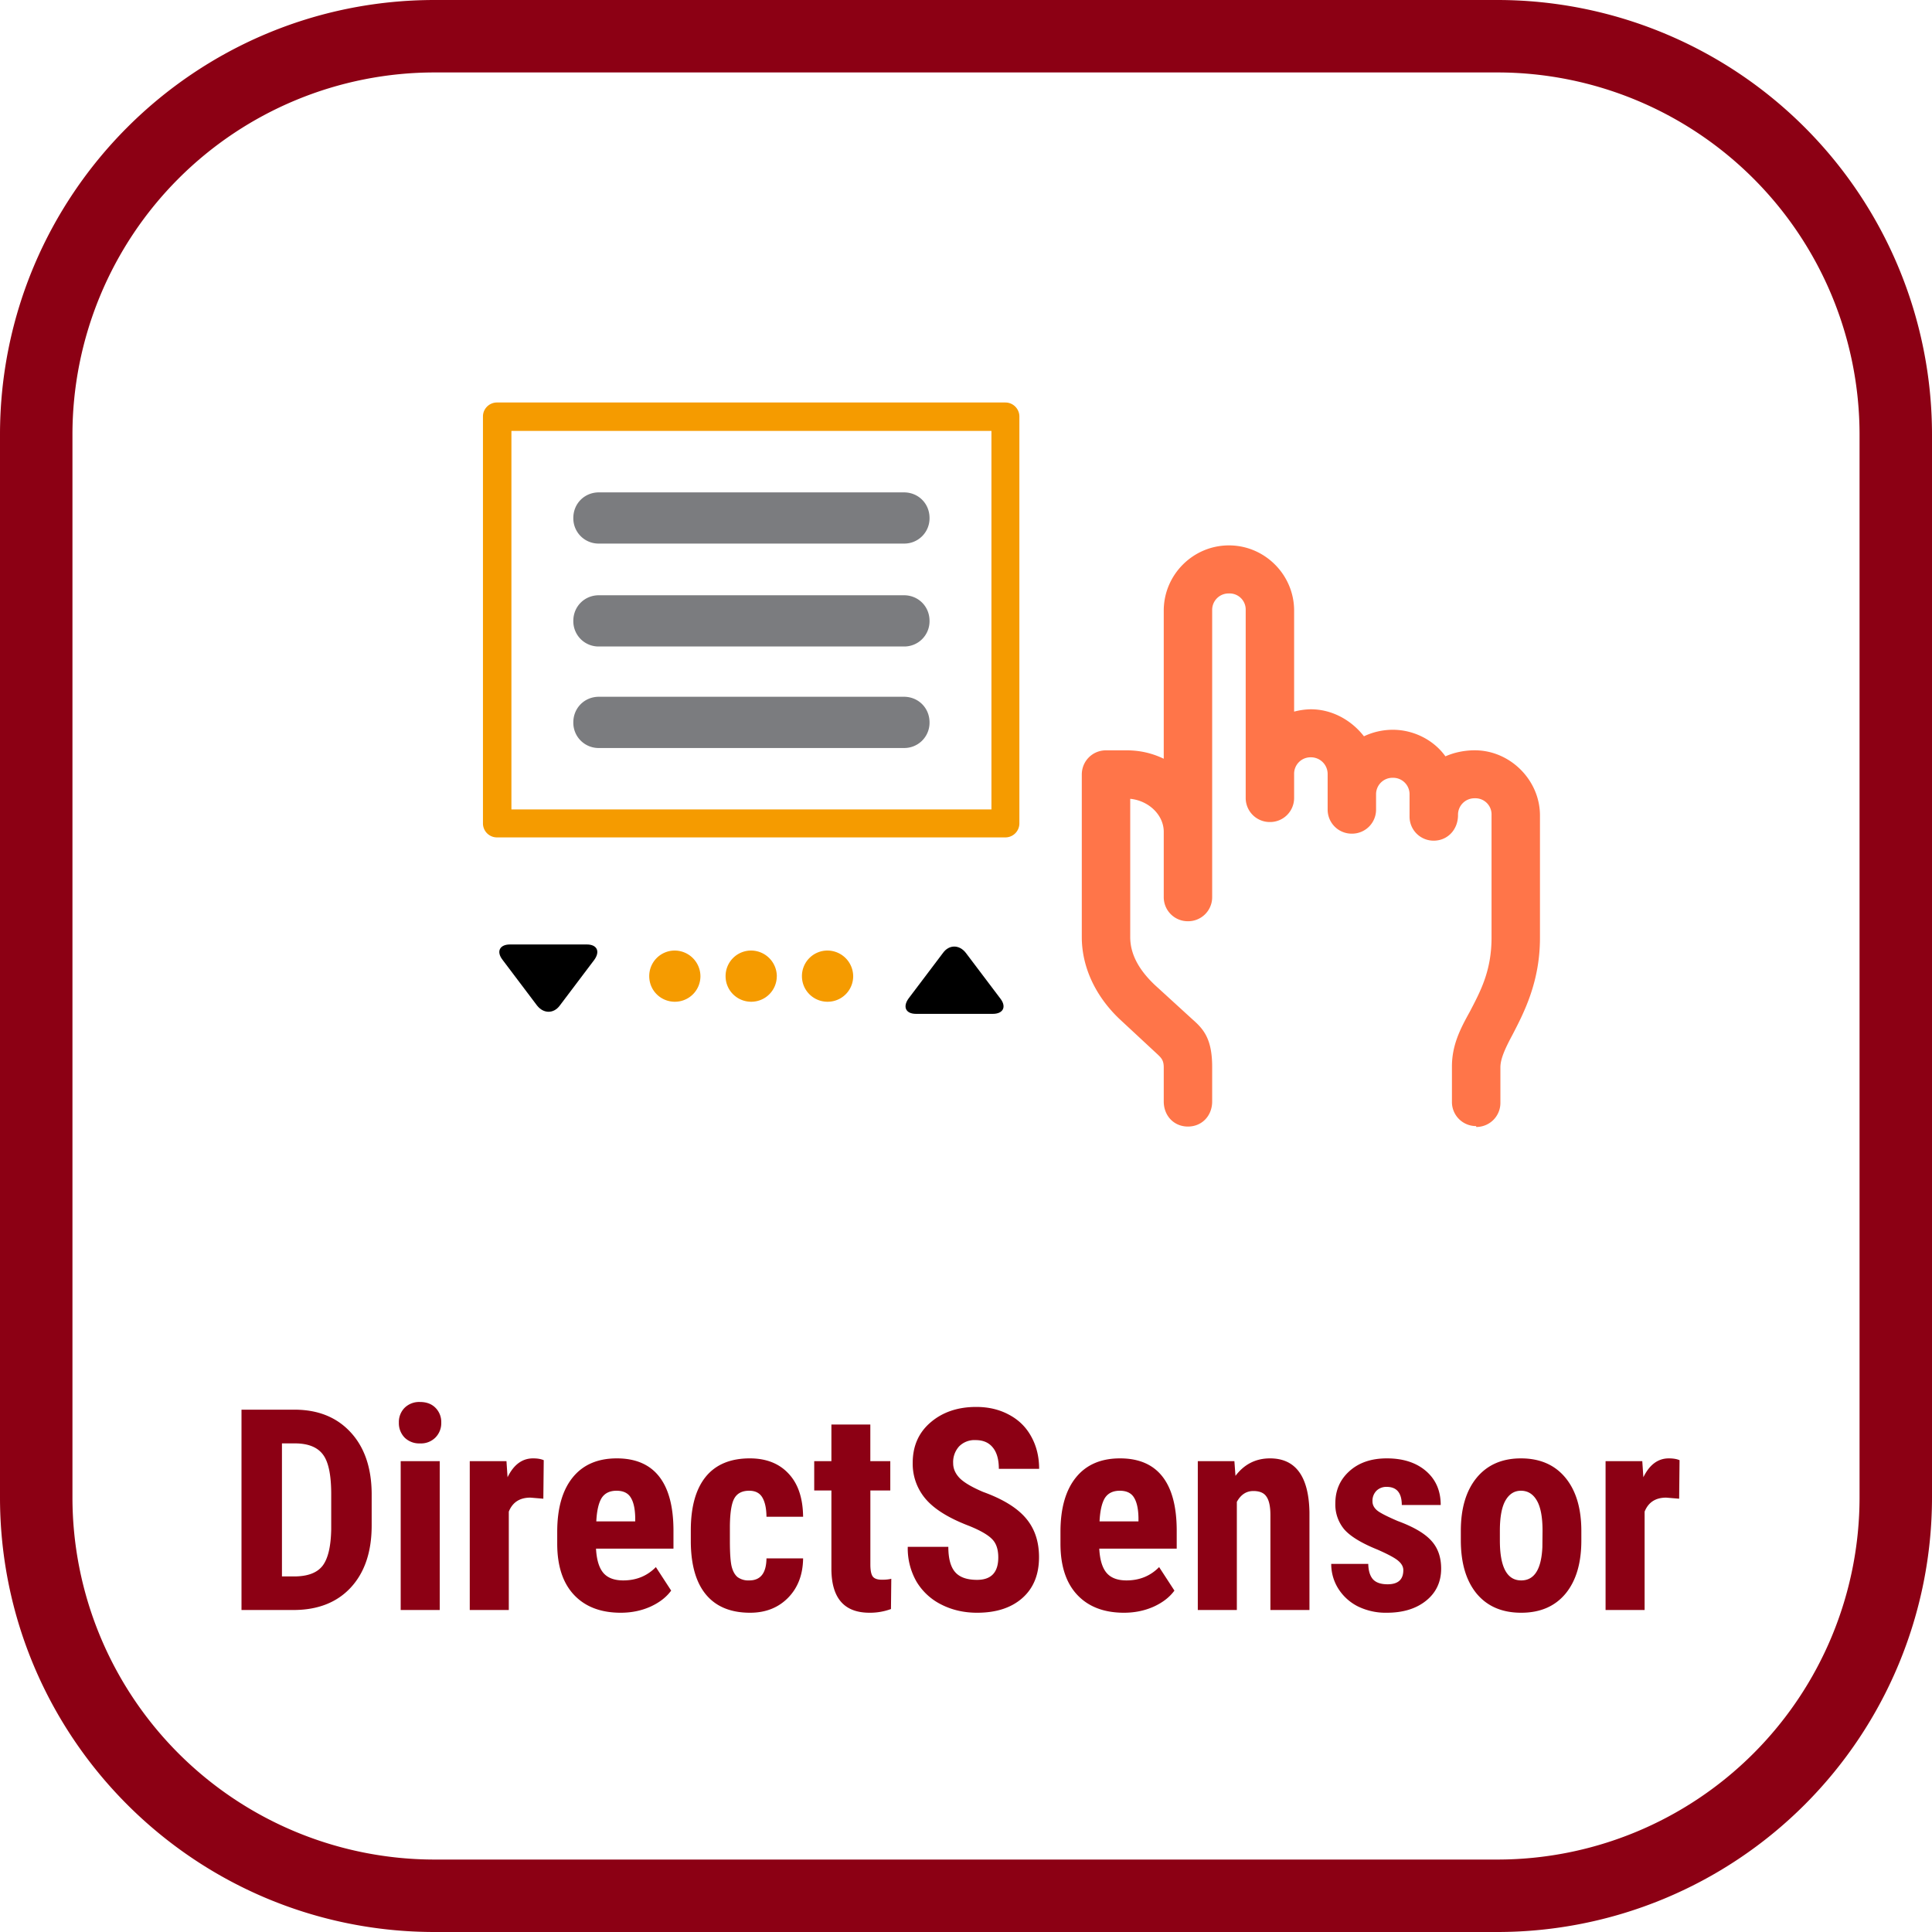 <svg xmlns="http://www.w3.org/2000/svg" width="48" height="48" fill="none" viewBox="0 0 48 48"><path fill="#8C0014" d="M37.2 1.8a9 9 0 0 1 9 9v26.4a9 9 0 0 1-9 9H10.8a9 9 0 0 1-9-9V10.8a9 9 0 0 1 9-9h26.4Zm0-1.8H10.8C4.835 0 0 4.835 0 10.8v26.4C0 43.165 4.835 48 10.8 48h26.4A10.8 10.8 0 0 0 48 37.2V10.8A10.8 10.8 0 0 0 37.2 0Z"/><path fill="#8C0014" d="M6 40v-4.977h1.316c.581 0 1.044.185 1.388.554.346.37.523.875.53 1.518v.806c0 .654-.174 1.168-.52 1.542-.344.371-.82.557-1.425.557H6Zm1.005-4.14v3.306h.3c.336 0 .571-.088.708-.263.137-.178.209-.483.216-.916v-.865c0-.465-.065-.788-.195-.97-.13-.185-.351-.282-.663-.291h-.366ZM10.925 40h-.97v-3.698h.97V40ZM9.91 35.345a.5.5 0 0 1 .144-.37.517.517 0 0 1 .383-.143c.159 0 .287.048.382.144a.5.5 0 0 1 .144.369.507.507 0 0 1-.144.369.504.504 0 0 1-.383.147.515.515 0 0 1-.386-.147.514.514 0 0 1-.14-.37ZM13.499 37.235l-.321-.027c-.265 0-.444.116-.537.348V40h-.97v-3.698h.912l.027.4c.153-.313.364-.469.633-.469.11 0 .198.015.266.045l-.01.957ZM15.423 40.068c-.496 0-.884-.148-1.162-.444-.278-.296-.417-.72-.417-1.272v-.293c0-.584.128-1.034.383-1.35.255-.317.621-.476 1.097-.476.465 0 .815.15 1.05.448.234.296.354.736.358 1.32v.475h-1.924c.014.273.074.474.181.601.107.126.273.188.496.188.323 0 .593-.11.81-.331l.38.584c-.12.164-.291.297-.517.4-.225.1-.47.15-.735.15Zm-.608-2.27h.967v-.088c-.004-.221-.04-.389-.11-.502-.068-.114-.186-.171-.355-.171-.168 0-.291.06-.369.18-.075.122-.12.315-.133.582ZM18.616 39.265c.28 0 .422-.182.427-.547h.91c-.005.404-.13.73-.373.978-.244.248-.559.372-.944.372-.476 0-.84-.148-1.09-.444-.25-.296-.378-.733-.383-1.31v-.293c0-.581.123-1.024.37-1.33.248-.305.613-.458 1.096-.458.408 0 .73.127.964.38.235.25.355.607.36 1.07h-.91c-.002-.208-.037-.367-.103-.479-.066-.112-.175-.167-.328-.167-.168 0-.29.06-.362.18-.073.12-.112.35-.116.695v.376c0 .3.015.511.044.632.03.118.079.206.147.263a.455.455 0 0 0 .29.082ZM21.623 35.393v.909h.496v.728h-.495v1.835c0 .146.019.246.058.301.04.055.118.082.232.082.093 0 .17-.008.23-.024l-.008.752a1.507 1.507 0 0 1-.533.092c-.624 0-.94-.357-.947-1.073V37.03h-.427v-.728h.427v-.91h.968ZM24.802 38.694c0-.203-.052-.355-.157-.458-.102-.104-.29-.213-.564-.324-.499-.19-.858-.41-1.077-.663a1.342 1.342 0 0 1-.328-.903c0-.42.148-.755.445-1.008.298-.255.676-.383 1.134-.383.306 0 .578.065.817.195.24.128.423.309.55.543.13.235.195.502.195.8h-1.001c0-.232-.05-.409-.15-.53-.099-.123-.24-.184-.428-.184a.534.534 0 0 0-.41.157.579.579 0 0 0-.147.417c0 .137.055.26.164.373.11.109.303.223.581.341.486.176.838.391 1.056.646.221.256.332.58.332.974 0 .433-.138.772-.414 1.016-.275.243-.65.365-1.124.365-.321 0-.614-.066-.878-.198a1.497 1.497 0 0 1-.623-.567 1.658 1.658 0 0 1-.222-.872h1.008c0 .287.056.496.168.626.112.13.294.194.547.194.35 0 .526-.185.526-.557ZM27.926 40.068c-.496 0-.884-.148-1.162-.444-.278-.296-.417-.72-.417-1.272v-.293c0-.584.128-1.034.383-1.35.255-.317.62-.476 1.097-.476.465 0 .815.15 1.05.448.234.296.354.736.358 1.32v.475h-1.924c.014.273.074.474.181.601.107.126.273.188.496.188.323 0 .593-.11.81-.331l.38.584c-.12.164-.291.297-.517.4-.226.1-.47.15-.735.15Zm-.608-2.27h.967v-.088c-.004-.221-.04-.389-.11-.502-.068-.114-.186-.171-.355-.171-.168 0-.291.06-.369.18-.075.122-.12.315-.133.582ZM30.668 36.302l.027.365c.219-.289.505-.434.858-.434.635 0 .963.446.98 1.337V40h-.97v-2.358c0-.21-.032-.362-.096-.455-.061-.096-.17-.143-.328-.143-.175 0-.312.09-.41.27V40h-.97v-3.698h.909ZM34.865 39.009c0-.082-.04-.157-.12-.226-.077-.07-.252-.165-.523-.284-.399-.161-.673-.329-.824-.502a.96.96 0 0 1-.222-.646c0-.323.116-.59.349-.8.235-.212.544-.318.93-.318.405 0 .73.105.974.315.243.21.365.49.365.844h-.967c0-.3-.125-.451-.376-.451a.35.35 0 0 0-.253.096.354.354 0 0 0-.099.266c0 .082.037.155.11.219.072.062.244.15.516.267.394.145.672.308.834.488.164.178.246.41.246.694 0 .33-.124.596-.373.797-.248.2-.574.3-.977.3a1.57 1.57 0 0 1-.718-.157 1.23 1.23 0 0 1-.489-.444 1.148 1.148 0 0 1-.174-.612h.92c.004.169.042.295.115.38.076.084.197.126.366.126.26 0 .39-.117.39-.352ZM36.294 38.031c0-.56.132-1 .396-1.32.264-.318.63-.478 1.097-.478.472 0 .84.16 1.104.479.264.319.397.761.397 1.326v.236c0 .563-.131 1.002-.393 1.32-.263.316-.63.474-1.101.474-.474 0-.843-.158-1.107-.475-.262-.319-.393-.76-.393-1.326v-.236Zm.97.243c0 .66.177.991.53.991.326 0 .501-.276.526-.827l.004-.407c0-.337-.047-.587-.14-.748-.094-.164-.226-.246-.397-.246-.164 0-.293.082-.386.246-.091.161-.137.411-.137.748v.243ZM41.718 37.235l-.322-.027c-.264 0-.443.116-.536.348V40h-.97v-3.698h.912l.027.4c.153-.313.364-.469.632-.469.11 0 .199.015.267.045l-.01.957Z"/><path fill="#7B7C7F" d="M14.88 13.505a.627.627 0 0 1-.636-.636c0-.359.278-.636.636-.636h7.578c.358 0 .636.277.636.636a.627.627 0 0 1-.636.636H14.88ZM14.88 16.062a.627.627 0 0 1-.636-.637c0-.358.278-.636.636-.636h7.578c.358 0 .636.278.636.636a.627.627 0 0 1-.636.637H14.88ZM14.88 18.584a.627.627 0 0 1-.636-.637c0-.358.278-.636.636-.636h7.578c.358 0 .636.278.636.636a.627.627 0 0 1-.636.637H14.88Z"/><path fill="#FF7549" d="M36.675 27.977a.597.597 0 0 1-.602-.602v-.879c0-.532.209-.937.44-1.353.266-.51.544-1.018.544-1.851v-3.043a.401.401 0 0 0-.417-.416.408.408 0 0 0-.416.416c0 .37-.266.637-.602.637a.597.597 0 0 1-.602-.602v-.544a.408.408 0 0 0-.416-.416.408.408 0 0 0-.416.416v.37a.597.597 0 0 1-.602.602.597.597 0 0 1-.601-.601v-.88a.415.415 0 0 0-.417-.416.408.408 0 0 0-.416.416v.59a.597.597 0 0 1-.602.602.597.597 0 0 1-.601-.602V15.16a.401.401 0 0 0-.417-.416.408.408 0 0 0-.416.416v7.126a.597.597 0 0 1-.602.602.597.597 0 0 1-.601-.602v-1.62c0-.416-.37-.774-.833-.82v3.435c0 .405.196.798.613 1.192l.937.856c.277.243.486.486.486 1.18v.856c0 .358-.255.624-.602.624s-.601-.266-.601-.624v-.845c0-.173-.058-.231-.14-.312l-.971-.902c-.59-.567-.925-1.284-.925-2.025v-4.037c0-.335.266-.602.601-.602h.51c.335 0 .635.07.925.209V15.17c0-.89.728-1.62 1.62-1.62.89 0 1.619.73 1.619 1.62v2.51a1.72 1.72 0 0 1 .416-.058c.51 0 .995.255 1.319.671a1.67 1.67 0 0 1 .717-.162c.52 0 1.018.255 1.307.66.209-.093.463-.15.73-.15.878 0 1.619.74 1.619 1.619v3.042c0 1.088-.394 1.851-.683 2.407-.173.323-.3.59-.3.81v.878a.597.597 0 0 1-.602.602"/><path fill="#F59B00" d="M24.98 20.805H12.346a.348.348 0 0 1-.347-.347V10.347c0-.197.162-.347.347-.347h12.632c.197 0 .348.162.348.347v10.11a.348.348 0 0 1-.348.348Zm-12.274-.695h11.926v-9.404H12.706v9.404Z"/><path fill="#000" d="M12.67 23.465c-.254 0-.346.174-.184.382l.856 1.134c.162.208.416.208.567 0l.856-1.134c.15-.208.07-.382-.185-.382h-1.91ZM24.667 25.189c.255 0 .347-.174.185-.382l-.856-1.133c-.162-.209-.416-.209-.567 0l-.856 1.133c-.15.208-.07.382.185.382H24.667Z"/><path fill="#F59B00" d="M17.402 24.252a.642.642 0 0 0-.636-.636.634.634 0 0 0-.636.636c0 .359.289.636.636.636a.634.634 0 0 0 .636-.636ZM19.3 24.252a.642.642 0 0 0-.637-.636.634.634 0 0 0-.636.636c0 .359.29.636.636.636a.634.634 0 0 0 .636-.636ZM21.197 24.252a.642.642 0 0 0-.637-.636.634.634 0 0 0-.636.636c0 .359.29.636.636.636a.634.634 0 0 0 .637-.636Z"/></svg>